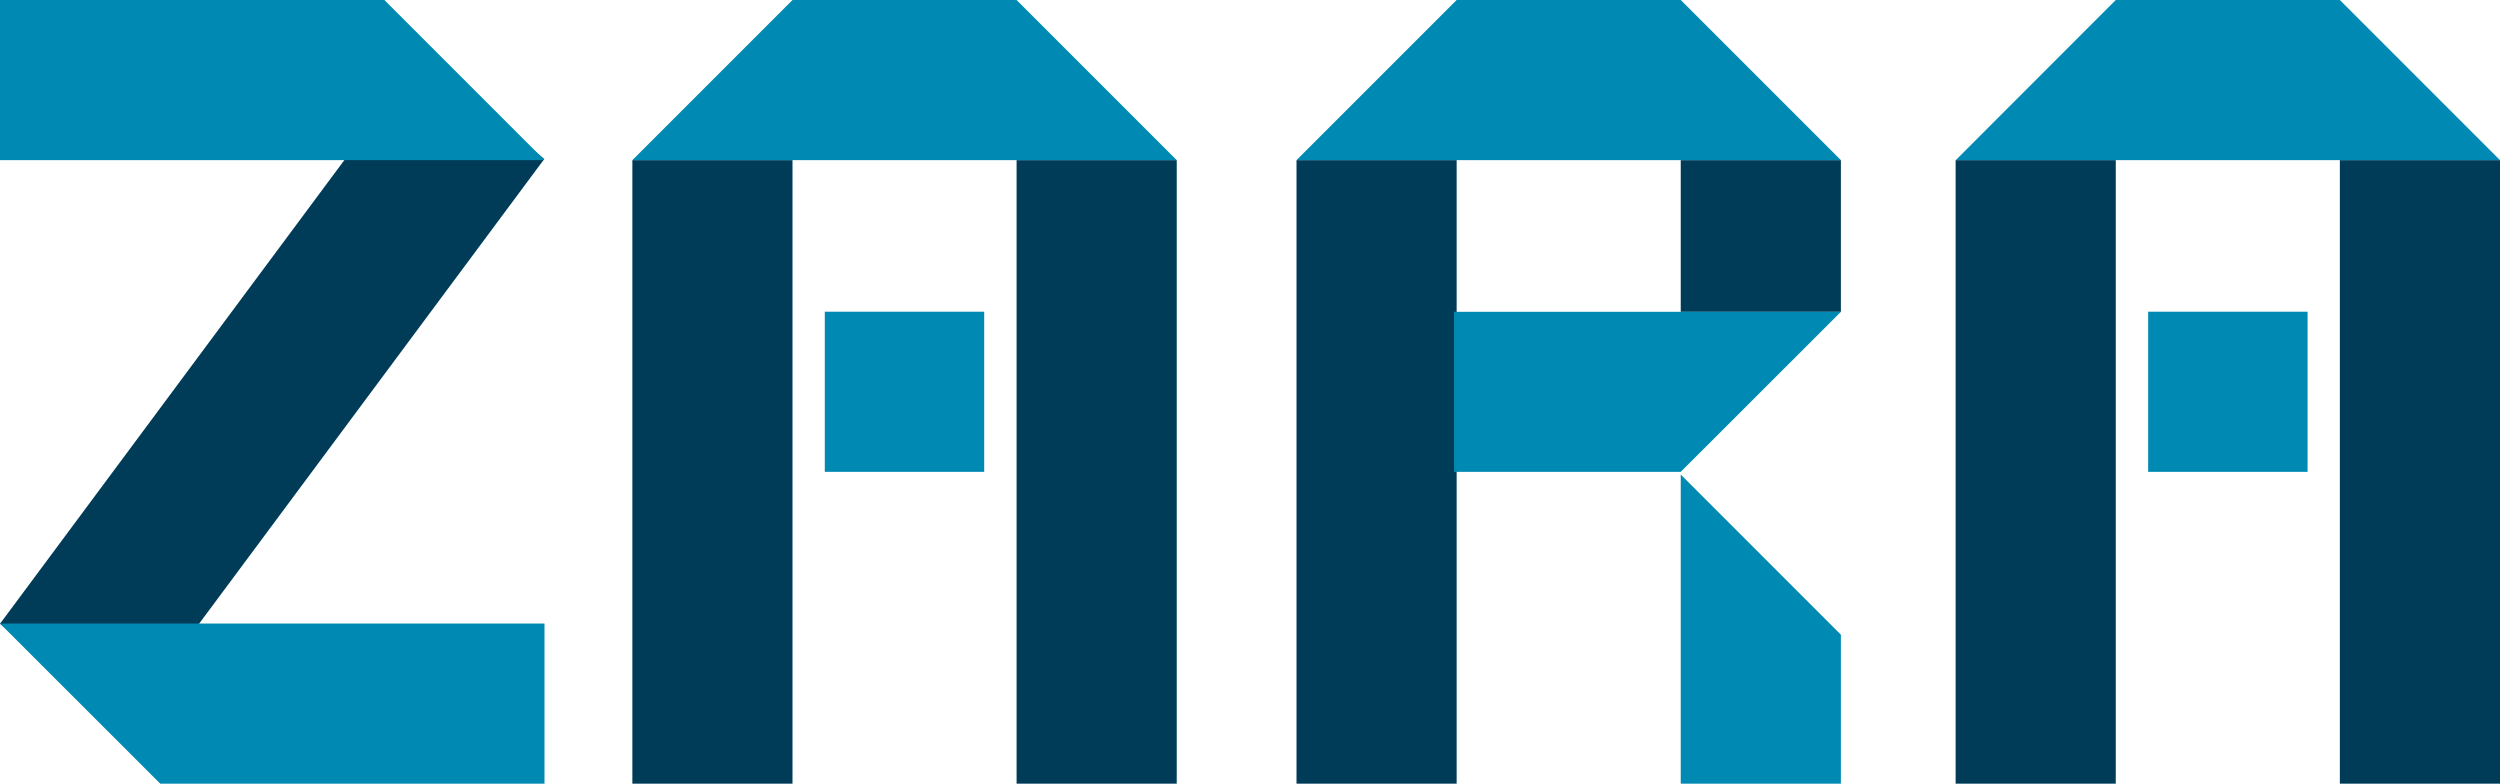 <?xml version="1.0" encoding="UTF-8"?> <svg xmlns="http://www.w3.org/2000/svg" id="Layer_2" viewBox="0 0 203.72 63.86"><defs><style>.cls-1{fill:#003c58;}.cls-1,.cls-2{stroke-width:0px;}.cls-2{fill:#0089b3;}</style></defs><g id="Layer_2-2"><g id="Layer_1-2"><polygon class="cls-1" points="34.37 4.55 44.35 12.96 9.98 59.23 0 50.83 34.37 4.55"></polygon><rect class="cls-1" x="190.67" y="13.05" width="13.05" height="50.81"></rect><rect class="cls-1" x="82.84" y="13.05" width="13.05" height="50.81"></rect><rect class="cls-1" x="159.36" y="13.05" width="13.05" height="50.81"></rect><polygon class="cls-2" points="203.72 13.05 182.01 13.05 175.65 13.05 159.37 13.05 172.41 0 175.65 0 182.01 0 190.67 0 203.72 13.05"></polygon><rect class="cls-1" x="51.53" y="13.05" width="13.05" height="50.81"></rect><polygon class="cls-2" points="95.89 13.05 74.17 13.05 67.82 13.05 51.53 13.05 64.58 0 67.82 0 74.17 0 82.84 0 95.89 13.05"></polygon><rect class="cls-2" x="175.05" y="25.4" width="12.99" height="13.05"></rect><rect class="cls-2" x="67.21" y="25.4" width="12.99" height="13.05"></rect><polygon class="cls-2" points="0 13.05 0 0 31.32 0 44.37 13.05 0 13.05"></polygon><polygon class="cls-2" points="44.37 50.81 44.37 63.86 13.06 63.86 0 50.81 44.37 50.81"></polygon><rect class="cls-1" x="136.96" y="13.05" width="13.05" height="12.36"></rect><polygon class="cls-2" points="136.96 63.86 150.01 63.86 150.01 51.72 136.96 38.67 136.96 63.86"></polygon><rect class="cls-1" x="105.65" y="13.05" width="13.05" height="50.81"></rect><polygon class="cls-2" points="150.01 13.05 128.29 13.05 121.94 13.05 105.65 13.05 118.7 0 121.94 0 128.29 0 136.96 0 150.01 13.05"></polygon><polyline class="cls-2" points="118.49 25.61 118.49 25.41 118.7 25.41 121.94 25.41 128.29 25.41 131.33 25.41 150.01 25.41 136.96 38.45 128.29 38.45 126.36 38.45 121.94 38.45 118.49 38.45"></polyline></g></g></svg> 